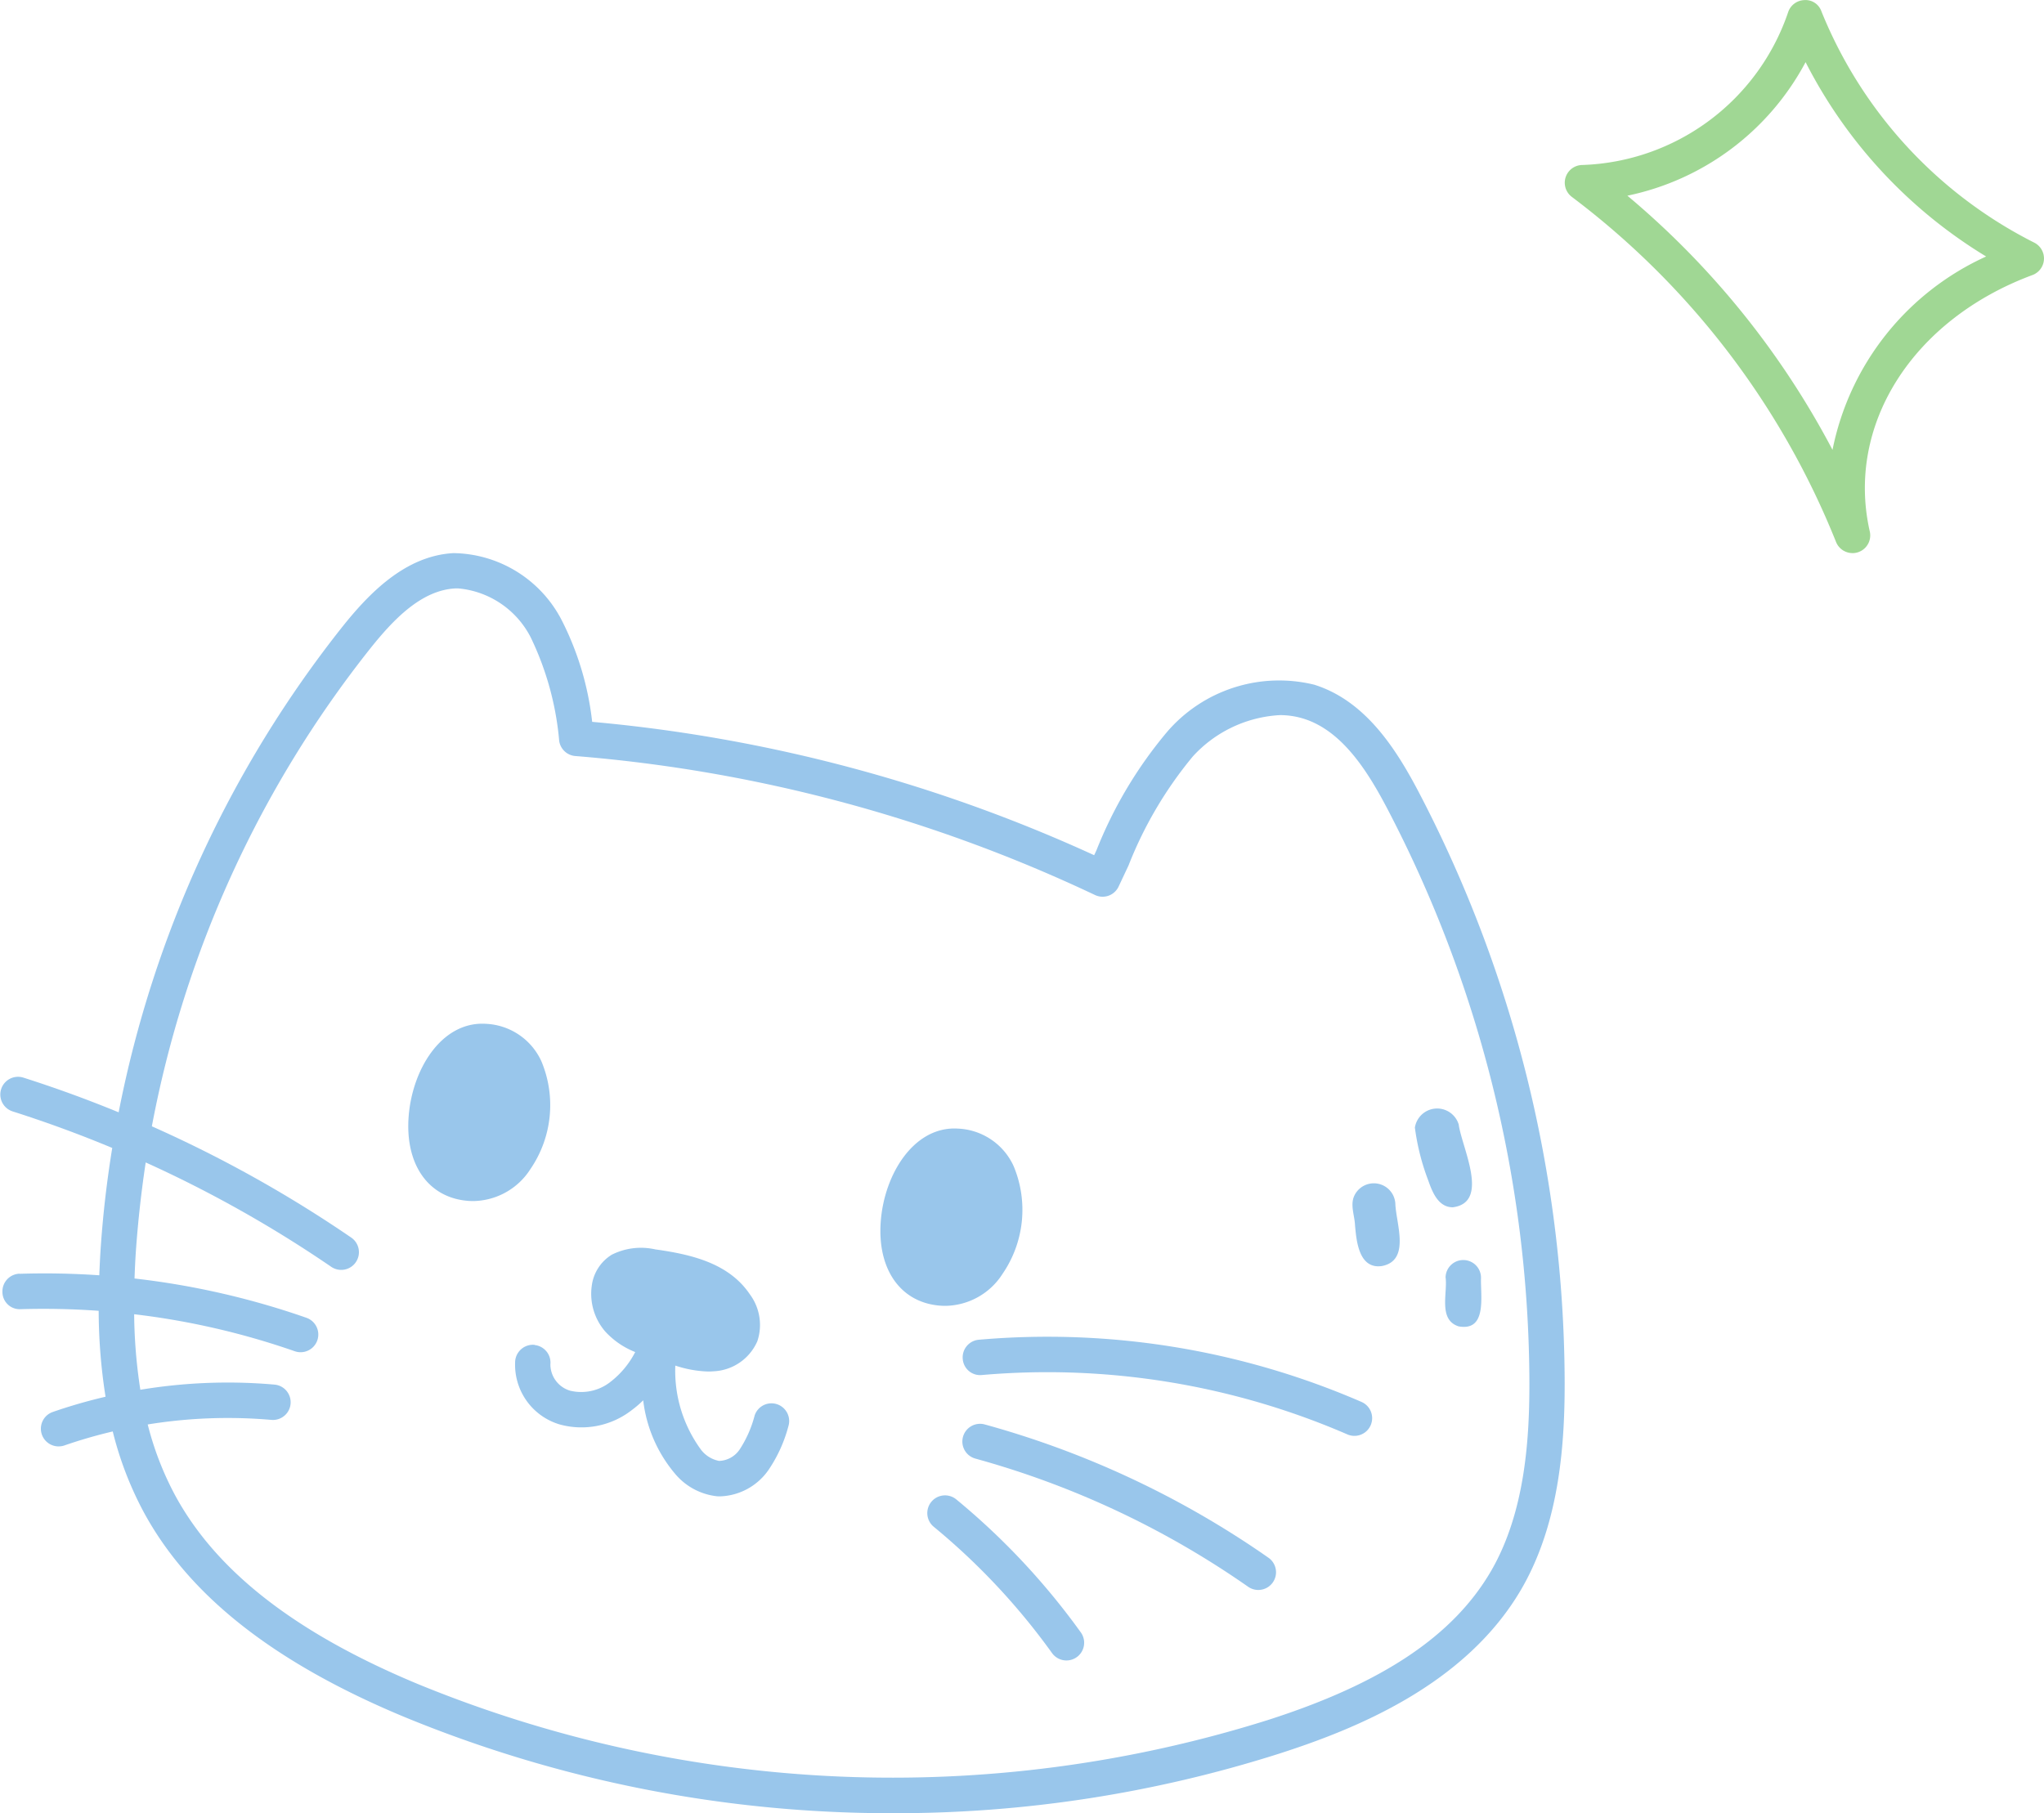 <?xml version="1.0" encoding="UTF-8"?>
<svg xmlns="http://www.w3.org/2000/svg" width="94.871" height="84.179" viewBox="0 0 94.871 84.179">
  <g id="Group_1651" data-name="Group 1651" transform="translate(-1320 -5984.321)">
    <g id="Group_1645" data-name="Group 1645" opacity="0.4">
      <path id="Path_2594" data-name="Path 2594" d="M139.163,102.244c.143,1.062,1.466,3.615-.276,3.838-.671,0-.947-.7-1.137-1.242a10.787,10.787,0,0,1-.622-2.458,1.046,1.046,0,0,1,2.036-.139" transform="translate(1248.543 5934.288)" fill="#0070ce"></path>
      <path id="Path_2595" data-name="Path 2595" d="M135.439,130.024a.822.822,0,0,1,1.645,0c-.029.834.3,2.5-1.041,2.257-.943-.307-.512-1.51-.6-2.257" transform="translate(1251.656 5913.617)" fill="#0070ce"></path>
      <path id="Path_2596" data-name="Path 2596" d="M150.448,117.092c-.013-.453-.234-.949-.037-1.379a1,1,0,0,1,1.909.384c.04.926.705,2.62-.628,2.873-1.048.147-1.177-1.114-1.243-1.878" transform="translate(1232.445 5924.128)" fill="#0070ce"></path>
      <path id="Path_2597" data-name="Path 2597" d="M222.806,105.153a2.977,2.977,0,0,1,2.612,1.729,5.253,5.253,0,0,1-.505,5.01,3.2,3.2,0,0,1-2.656,1.491q-.163,0-.33-.017c-1.792-.184-2.84-1.723-2.669-3.92s1.543-4.393,3.547-4.294" transform="translate(1141.623 5931.563)" fill="#0070ce"></path>
      <path id="Path_2598" data-name="Path 2598" d="M309.086,86.006a2.976,2.976,0,0,1,2.611,1.728,5.255,5.255,0,0,1-.5,5.011,3.2,3.2,0,0,1-2.656,1.491,3.281,3.281,0,0,1-.329-.017c-1.794-.184-2.842-1.723-2.67-3.921s1.529-4.391,3.548-4.293" transform="translate(1033.426 5945.845)" fill="#0070ce"></path>
      <path id="Path_2599" data-name="Path 2599" d="M156.267,144.984a.809.809,0,0,1-.891-.747.821.821,0,0,1,.747-.891,36.619,36.619,0,0,1,17.761,2.887.822.822,0,1,1-.655,1.508,35.035,35.035,0,0,0-16.961-2.757" transform="translate(1209.309 5903.173)" fill="#0070ce"></path>
      <path id="Path_2600" data-name="Path 2600" d="M172.963,159.721a.822.822,0,0,1,1.011-.574,42.821,42.821,0,0,1,13.166,6.187.822.822,0,1,1-.941,1.349,41.183,41.183,0,0,0-12.662-5.951.822.822,0,0,1-.574-1.011" transform="translate(1191.734 5891.305)" fill="#0070ce"></path>
      <path id="Path_2601" data-name="Path 2601" d="M209.333,172.389a32.776,32.776,0,0,1,5.78,6.175.822.822,0,1,1-1.336.959,31.054,31.054,0,0,0-5.49-5.863.823.823,0,0,1,1.046-1.271" transform="translate(1155.053 5881.543)" fill="#0070ce"></path>
      <path id="Path_2602" data-name="Path 2602" d="M121.087,33.458a36.888,36.888,0,0,1,3.7.069c.017-.445.039-.9.071-1.362q.16-2.284.53-4.55-2.276-.95-4.635-1.7a.823.823,0,0,1,.5-1.568q2.252.717,4.432,1.614A52.463,52.463,0,0,1,136.071,3.417C137.29,1.89,138.978.121,141.226,0a5.738,5.738,0,0,1,5.019,3.106,13.722,13.722,0,0,1,1.418,4.727,71.237,71.237,0,0,1,23.3,6.191l.106-.227a19.932,19.932,0,0,1,3.281-5.5,6.855,6.855,0,0,1,6.833-2.187c2.35.74,3.764,2.928,4.837,4.97A59.484,59.484,0,0,1,192.8,38.274c.018,2.939-.2,6.713-2.015,9.833-2.589,4.439-7.674,6.487-11.275,7.641A58.7,58.7,0,0,1,161.642,58.5a59.257,59.257,0,0,1-22.755-4.493c-6.016-2.514-9.958-5.625-12.052-9.512a16.074,16.074,0,0,1-1.424-3.718,22.761,22.761,0,0,0-2.241.649.811.811,0,0,1-.269.045.822.822,0,0,1-.269-1.6,24.378,24.378,0,0,1,2.445-.706,25.964,25.964,0,0,1-.319-3.989,36.006,36.006,0,0,0-3.62-.076.8.8,0,0,1-.847-.8.821.821,0,0,1,.8-.847m5.605,5.388a24.755,24.755,0,0,1,6.223-.239.822.822,0,0,1-.146,1.638,23.218,23.218,0,0,0-5.739.212,14.418,14.418,0,0,0,1.255,3.258c1.906,3.541,5.583,6.411,11.238,8.774a58.018,58.018,0,0,0,39.49,1.693c5.311-1.7,8.6-3.9,10.355-6.9,1.619-2.775,1.808-6.265,1.791-8.995a57.827,57.827,0,0,0-6.6-26.429c-.916-1.745-2.094-3.606-3.874-4.165a3.668,3.668,0,0,0-1.108-.167,5.9,5.9,0,0,0-4.036,1.915,18.5,18.5,0,0,0-2.985,5.06l-.463.985a.821.821,0,0,1-1.107.386A69.333,69.333,0,0,0,146.878,9.42a.822.822,0,0,1-.745-.7,13.8,13.8,0,0,0-1.318-4.8,4.2,4.2,0,0,0-3.358-2.281c-.048,0-.1,0-.147,0-1.583.082-2.888,1.46-3.955,2.8a50.817,50.817,0,0,0-10.129,22.172,58.169,58.169,0,0,1,9.249,5.162.822.822,0,1,1-.928,1.357,56.559,56.559,0,0,0-8.606-4.842q-.3,1.985-.447,3.988c-.034.478-.056.941-.072,1.4A36.756,36.756,0,0,1,134.4,35.5a.822.822,0,0,1-.541,1.553,35.111,35.111,0,0,0-7.454-1.718,24.146,24.146,0,0,0,.288,3.513" transform="translate(1199.822 6010)" fill="#0070ce"></path>
      <path id="Path_2603" data-name="Path 2603" d="M262.788,131.505a.822.822,0,0,1,.731.9,1.278,1.278,0,0,0,.914,1.219,2.191,2.191,0,0,0,1.886-.418,4.147,4.147,0,0,0,1.137-1.375,3.763,3.763,0,0,1-1.393-.956,2.677,2.677,0,0,1-.623-2.125,1.988,1.988,0,0,1,.929-1.439,3.013,3.013,0,0,1,2.021-.246c1.709.237,3.423.654,4.388,2.087a2.381,2.381,0,0,1,.348,2.172,2.326,2.326,0,0,1-2.035,1.4c-.084.007-.167.01-.249.01a5.272,5.272,0,0,1-1.525-.275,6.2,6.2,0,0,0,1.208,3.926,1.392,1.392,0,0,0,.826.5,1.2,1.2,0,0,0,.966-.552,5.3,5.3,0,0,0,.683-1.559.822.822,0,0,1,1.566.5,6.607,6.607,0,0,1-.935,2.047,2.844,2.844,0,0,1-2.229,1.209c-.062,0-.123,0-.185-.008a2.955,2.955,0,0,1-1.9-1.027,6.448,6.448,0,0,1-1.49-3.424,4.912,4.912,0,0,1-.528.453,3.8,3.8,0,0,1-3.356.665,2.891,2.891,0,0,1-2.057-2.962.829.829,0,0,1,.9-.731" transform="translate(1082.027 5915.26)" fill="#0070ce"></path>
    </g>
    <path id="Path_2604" data-name="Path 2604" d="M13.356,91.794a.835.835,0,0,0,.245-.037.823.823,0,0,0,.557-.968c-1.123-4.941,1.982-9.837,7.55-11.905a.822.822,0,0,0,.08-1.506,20.713,20.713,0,0,1-9.877-10.741.78.78,0,0,0-.795-.517.821.821,0,0,0-.753.577A10.46,10.46,0,0,1,.815,73.775a.823.823,0,0,0-.488,1.479A37.516,37.516,0,0,1,12.592,91.277a.824.824,0,0,0,.764.516m6.2-13.769A12.562,12.562,0,0,0,12.428,87,39.155,39.155,0,0,0,2.907,75.2,12.166,12.166,0,0,0,11.178,69a22.5,22.5,0,0,0,8.377,9.021" transform="translate(1392.627 5918.206)" fill="#43b02a" opacity="0.5"></path>
  </g>
</svg>
